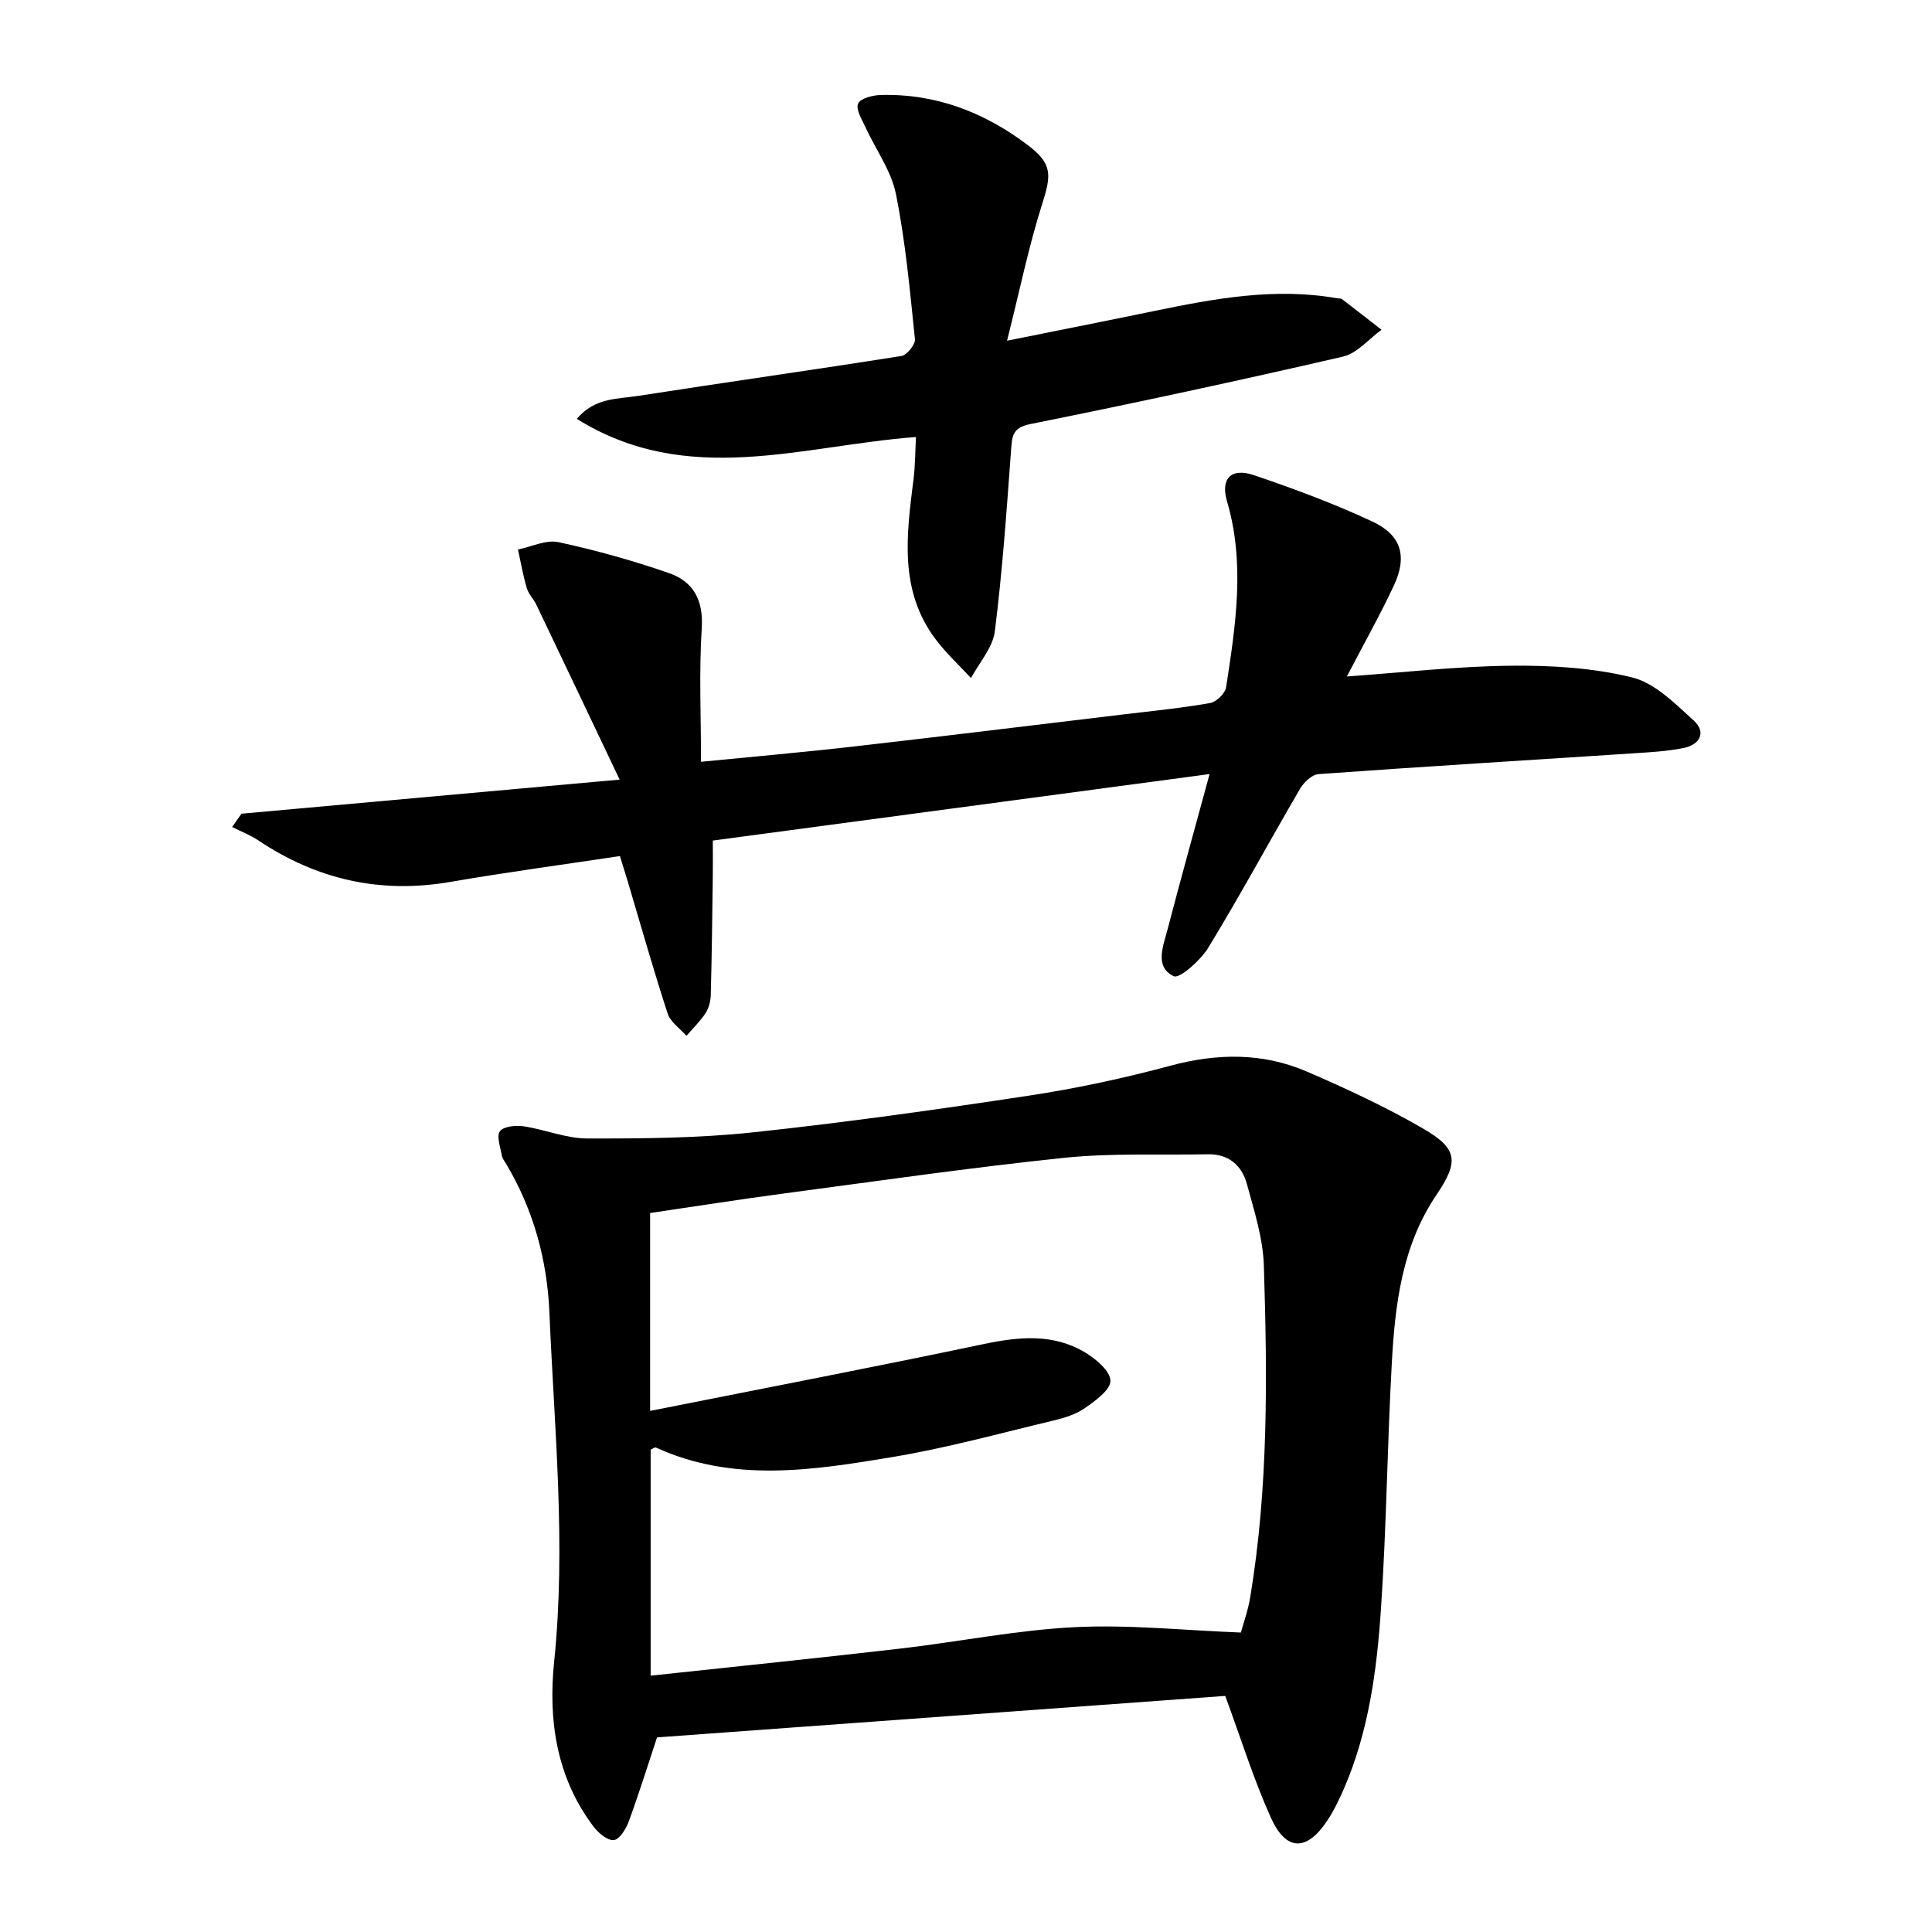 <svg enable-background="new 0 0 400 400" viewBox="0 0 400 400" xmlns="http://www.w3.org/2000/svg"><path d="m253.67 351.12c-38.76 2.83-78.02 5.7-117.64 8.59-1.83 5.52-3.7 11.53-5.86 17.43-.56 1.53-1.93 3.72-3.09 3.83-1.32.12-3.19-1.47-4.2-2.8-7.68-10.16-9.4-22.04-8.15-34.14 2.49-24.16.04-48.18-.98-72.24-.46-10.93-3.29-21.3-8.94-30.79-.34-.57-.81-1.14-.91-1.76-.29-1.71-1.15-4-.39-5.03.75-1.02 3.28-1.26 4.91-1.02 4.42.66 8.78 2.52 13.17 2.52 11.41.02 22.89-.06 34.22-1.26 19.15-2.04 38.24-4.73 57.28-7.62 9.81-1.49 19.58-3.59 29.17-6.17 9.7-2.61 19.13-2.76 28.29 1.19 8.21 3.54 16.38 7.34 24.11 11.82 7.26 4.22 7.36 6.87 2.7 13.78-7.08 10.5-8.53 22.58-9.2 34.74-.94 16.93-1.1 33.91-2.24 50.83-.85 12.74-2.53 25.46-7.7 37.37-.99 2.27-2.08 4.54-3.45 6.59-4.22 6.34-8.49 6.34-11.63-.61-3.59-7.96-6.19-16.37-9.47-25.25zm-119.07-59.01c23.44-4.66 46.2-9.03 68.89-13.8 7.4-1.56 14.53-2.3 21.22 1.73 2.23 1.35 5.16 3.82 5.19 5.83.03 1.89-3.11 4.14-5.27 5.65-1.85 1.3-4.21 2.03-6.45 2.57-11.12 2.65-22.17 5.71-33.43 7.58-16.37 2.72-32.92 5.37-48.97-1.98-.19-.09-.57.22-1.07.44v46.8c17.48-1.88 34.6-3.63 51.7-5.61 12.03-1.39 23.99-3.82 36.06-4.43 11.2-.57 22.5.65 34.44 1.11.52-1.93 1.48-4.56 1.93-7.27 3.78-22.77 3.55-45.73 2.83-68.67-.18-5.69-2-11.38-3.52-16.95-1.05-3.81-3.76-6.22-8.09-6.13-9.94.21-19.94-.29-29.79.74-19.47 2.03-38.86 4.84-58.28 7.42-9.14 1.22-18.24 2.66-27.39 4z"/><path d="m49.99 168.47c25.53-2.3 51.05-4.6 78.3-7.06-6.19-13.01-11.7-24.62-17.25-36.22-.57-1.19-1.62-2.21-1.98-3.45-.77-2.61-1.23-5.31-1.82-7.97 2.82-.57 5.83-2.08 8.41-1.52 7.74 1.67 15.42 3.82 22.9 6.42 5 1.74 7.11 5.58 6.74 11.38-.58 9.05-.15 18.15-.15 27.67 11.02-1.09 21.4-1.99 31.75-3.18 18.64-2.13 37.27-4.42 55.9-6.65 5.93-.71 11.89-1.3 17.77-2.34 1.29-.23 3.09-1.99 3.29-3.25 1.97-12.81 3.98-25.63.19-38.52-1.39-4.71.86-7 5.58-5.4 8.31 2.82 16.58 5.89 24.52 9.6 6.02 2.81 7.26 7.23 4.45 13.24-2.94 6.27-6.34 12.31-9.74 18.84 11.53-.82 22.73-2.11 33.95-2.23 8.39-.09 17.01.43 25.1 2.42 4.72 1.16 8.91 5.42 12.76 8.92 2.69 2.44 1.26 5.03-2.1 5.7-3.4.68-6.92.87-10.39 1.1-21.73 1.42-43.47 2.74-65.19 4.3-1.37.1-3.04 1.71-3.83 3.06-6.37 10.91-12.38 22.04-18.95 32.82-1.61 2.65-5.98 6.55-7.2 5.96-4.04-1.94-2.15-6.3-1.26-9.72 2.71-10.4 5.6-20.76 8.69-32.13-34.6 4.63-68.57 9.18-102.85 13.77 0 2.6.03 4.84 0 7.08-.11 8.28-.2 16.57-.42 24.85-.03 1.28-.39 2.73-1.08 3.79-1.11 1.71-2.62 3.15-3.96 4.71-1.33-1.52-3.31-2.84-3.89-4.61-2.98-9.14-5.59-18.4-8.34-27.62-.42-1.41-.87-2.8-1.54-4.99-11.81 1.78-23.47 3.34-35.04 5.34-14.53 2.52-27.71-.46-39.88-8.62-1.66-1.11-3.58-1.83-5.37-2.74.62-.9 1.27-1.83 1.93-2.75z"/><path d="m208.5 70.54c11.28-2.27 20.83-4.16 30.36-6.13 12.55-2.59 25.1-4.94 37.99-2.65.33.06.74-.01.98.16 2.75 2.1 5.47 4.23 8.2 6.35-2.64 1.91-5.04 4.88-7.97 5.56-21.48 4.96-43.04 9.61-64.66 13.95-3.72.75-3.84 2.35-4.06 5.28-.92 12.57-1.8 25.15-3.37 37.65-.43 3.38-3.22 6.46-4.93 9.68-2.4-2.59-5.02-5.02-7.16-7.81-7.86-10.24-6.18-21.89-4.73-33.49.34-2.76.33-5.56.49-8.61-23.69 1.77-47.28 10.55-70.22-3.76 3.69-4.4 8.41-4.09 12.6-4.74 18.2-2.83 36.44-5.4 54.62-8.28 1.13-.18 2.9-2.39 2.79-3.48-1.04-10.05-1.95-20.17-3.94-30.06-.98-4.85-4.21-9.24-6.34-13.88-.72-1.58-2-3.64-1.49-4.83.46-1.08 2.99-1.73 4.63-1.78 11.44-.33 21.56 3.59 30.54 10.4 5.07 3.84 4.85 6.14 2.97 12.07-2.8 8.79-4.65 17.88-7.3 28.4z"/></svg>
